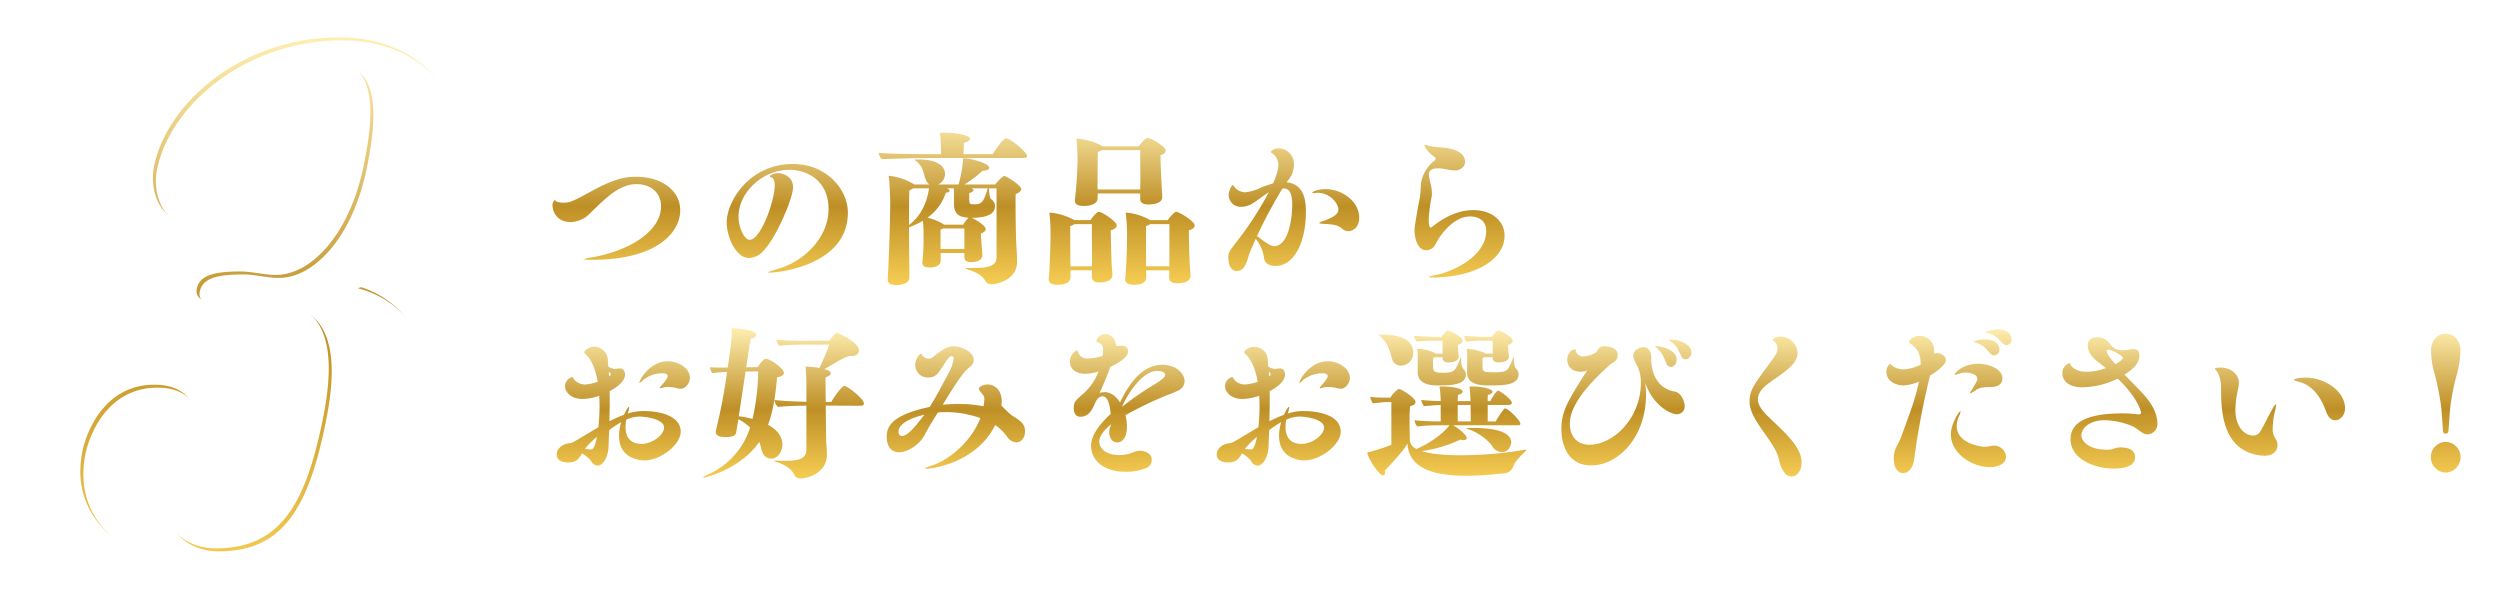 <svg xmlns="http://www.w3.org/2000/svg" xmlns:xlink="http://www.w3.org/1999/xlink" width="840" height="200" viewBox="0 0 840 200">
  <defs>
    <linearGradient id="linear-gradient" x1="0.5" x2="0.5" y2="1" gradientUnits="objectBoundingBox">
      <stop offset="0" stop-color="#ffeeaf"/>
      <stop offset="0.537" stop-color="#be8f26"/>
      <stop offset="1" stop-color="#f6cd53"/>
    </linearGradient>
    <clipPath id="clip-path">
      <rect id="矩形_234" data-name="矩形 234" width="840" height="200" transform="translate(563 5053)" stroke="rgba(0,0,0,0)" stroke-miterlimit="10" stroke-width="1" fill="url(#linear-gradient)"/>
    </clipPath>
    <filter id="路径_167">
      <feOffset dx="1" dy="1" input="SourceAlpha"/>
      <feGaussianBlur stdDeviation="0.5" result="blur"/>
      <feFlood flood-color="#fff" result="color"/>
      <feComposite operator="out" in="SourceGraphic" in2="blur"/>
      <feComposite operator="in" in="color"/>
      <feComposite operator="in" in2="SourceGraphic"/>
    </filter>
  </defs>
  <g id="ttl" transform="translate(-563 -5053)" clip-path="url(#clip-path)">
    <path id="路径_168" data-name="路径 168" d="M33.824-32.2c-3.136,0-6.664.28-14.336,4.424-7.112,3.864-7.9,4.256-10.136,4.256a6.98,6.98,0,0,1-2.128-.28c-.448-.112-.616-.56-.9-.56a2.228,2.228,0,0,0-.672,1.792c0,1.9,1.288,5.6,6.216,5.6a9.542,9.542,0,0,0,6.5-3.08C24.3-25.872,28.5-29.736,33.824-29.736c4.76,0,8.288,2.8,8.288,7.448,0,8.008-9.8,14.784-23.352,17.192a9.4,9.4,0,0,0-2.576.56c0,.112.728.224,2.912.224,21.336,0,29.456-9.016,29.456-16.632C48.552-27.664,42.224-32.2,33.824-32.2Zm71.064,12.04c0-7.672-7.056-16.352-18.48-16.352-14.56,0-22.232,12.432-22.232,19.712,0,4.312,2.8,11.872,7.56,11.872a6.766,6.766,0,0,0,4.648-2.24c4.48-4.592,10.08-17.864,10.08-21.5,0-4.2-4.256-4.76-4.984-4.76a4.952,4.952,0,0,0-1.512.224c-.392.168-1.288.5-1.288.84,0,.112.112.224.448.336.56.168,1.176.728,1.176,2.632,0,5.488-4.76,18.368-8.4,18.368-1.736,0-3.752-3.864-3.752-7.784,0-8.232,8.176-15.736,17.024-15.736,6.608,0,13.216,4.088,13.216,13.16,0,9.968-8.792,17.976-17.3,20.216-1.96.56-2.968.9-2.968,1.064,0,.112.168.112.5.112C81.592,0,104.888-2.464,104.888-20.16Zm53.144-24.976c-1.12,0-4.368,5.1-4.48,5.32h-9.8c0-.952.056-2.912.168-3.808,1.512-.448,2.016-.952,2.016-1.344,0-1.288-5.208-2.072-8.4-2.072-.56,0-1.736,0-1.736.224s.112.5.168,1.176c.056.616.224,2.856.224,5.824h-4.648c-3.248,0-12.544-.056-16.3-.448a3.8,3.8,0,0,0,1.008,2.128c4.032-.168,12.544-.392,14.9-.392h32.816c.392,0,1.12-.056,1.12-.616C165.088-40.488,159.432-45.136,158.032-45.136Zm-.616,12.656c-.168,0-.224.112-.448.224a12.555,12.555,0,0,0-2.576,2.632h-10.36a37.777,37.777,0,0,0,6.1-4.592c1.456-.056,2.24-.448,2.24-1.008,0-1.568-6.272-3.136-8.176-3.192-.56,0-.672,0-.672.112s.056.224.056.448a41.541,41.541,0,0,1-1.512,8.232H135.24a4.026,4.026,0,0,0,2.3-3.528c0-.84-.28-4.872-8.9-4.872H127.9c-.392,0-.56,0-.56.112,0,.056.056.168.28.28,2.856,2.24,2.408,3.976,3.584,6.664a3.017,3.017,0,0,0,1.12,1.344h-5.152a.559.559,0,0,0-.28-.224,20.748,20.748,0,0,0-8.12-2.688c-.112,0-.168,0-.168.168,0,.112.056.392.112.84.224,1.96.392,6.272.392,8.064,0,7.224-.616,23.016-.84,25.648v.224c0,1.344,1.4,1.792,2.912,1.792,1.4,0,4.368-.5,4.368-2.464V1.624c0-.392,0-5.32-.056-7.5,0-.84-.056-4.928-.056-9.352a31.759,31.759,0,0,0,4.648-2.184,33.789,33.789,0,0,1,.224,3.92v1.624a67.52,67.52,0,0,1-.392,8.232v.28c0,1.232,1.008,1.624,2.352,1.624,3.136,0,3.808-1.344,3.808-2.352v-2.52h7.952v1.4c0,1.344,1.12,1.68,2.184,1.68,3.808,0,3.864-2.072,3.864-2.352,0-1.064-.224-2.8-.28-3.808-.056-1.344-.224-2.3-.224-3.136v-.336c.952-.28,1.624-.84,1.624-1.456,0-1.344-3.976-3.528-4.7-3.808,6.216,0,7.84-1.848,7.84-4.032a2.777,2.777,0,0,0-1.176-2.128c-.448-.392-.84-1.4-.84-3.752h2.52V-5.152c0,3.024-3.024,3.584-7.784,3.584H145.1c-.5,0-.728,0-.728.112s.56.336,1.288.56c3.64,1.176,4.816,2.632,5.32,3.528a2.412,2.412,0,0,0,2.24,1.288c.9,0,8.512-1.008,8.512-7.616v-.112c0-1.344-.056-2.52-.112-3.36-.224-2.128-.392-10.64-.392-15.736,0-1.624,0-2.912.056-3.528,1.12-.336,1.848-1.008,1.848-1.68C163.128-29.288,158.2-32.48,157.416-32.48Zm-5.544,4.144c-1.288,4.424-1.96,5.376-4.424,5.376-1.792,0-1.792-.056-1.792-2.8v-1.008c.84-.168,1.456-.56,1.456-.952,0-.224-.224-.448-.728-.616Zm-6.5,9.856v.056a13.487,13.487,0,0,0-1.736,2.3h-6.5c-.056-.112-.168-.168-.224-.224a19.977,19.977,0,0,0-5.264-2.128,16.66,16.66,0,0,0,6.16-8.4c.9,0,1.232-.336,1.232-.616a.713.713,0,0,0-.448-.616,1.989,1.989,0,0,0-.5-.224h2.352a.42.42,0,0,1,.056.28c.056,1.064.056,1.736.056,1.736V-22.9c0,2.52,1.12,3.92,3.416,4.256A5.98,5.98,0,0,0,145.376-18.48Zm-1.344,8.344v2.184h-8.008v-6.5a2.683,2.683,0,0,0,.9-.392h7.112Zm-11.872-18.2c-.56,3.864-2.184,8.9-6.72,12.32v-3.92c0-3.472.056-6.552.112-7.728a5.368,5.368,0,0,0,1.288-.672ZM205.576-45.3c-.168,0-.224.056-.392.168a10.809,10.809,0,0,0-2.52,2.688H190.4c-.112-.112-.224-.168-.336-.28a22.345,22.345,0,0,0-8.176-2.3c-.168,0-.224.056-.224.168,0,.168.056.392.112.784.224,2.128.28,5.544.28,6.048a133.259,133.259,0,0,1-.9,13.608v.28c0,1.288,1.4,1.736,2.968,1.736,1.96,0,4.648-.616,4.648-2.464v-.056c0-.28.056-.784.056-1.68h14.28v1.9c0,1.344,1.344,1.792,2.576,1.792,2.352,0,4.816-.56,4.816-2.408v-.056c0-1.12-.112-2.688-.224-4.816-.112-2.016-.336-6.328-.336-9.3,1.064-.28,1.736-.9,1.736-1.512C211.68-42.5,206.416-45.3,205.576-45.3Zm9.576,24.864c-.448,0-2.24,1.792-2.744,2.8h-5.936a.2.2,0,0,0-.112-.056,19.631,19.631,0,0,0-7.224-2.408c-.336,0-.616-.056-.728-.056a.148.148,0,0,0-.168.168c0,.112.056.336.112.784.224,2.072.336,5.04.336,6.048,0,5.1-.224,11.368-.616,15.232v.28c0,1.288,1.456,1.736,2.968,1.736,3.528,0,4.088-1.512,4.088-2.408V-.784h7.784c-.056.9-.056,1.792-.056,2.464,0,1.456,1.288,1.9,2.52,1.9,4.2,0,4.648-1.68,4.648-2.52-.056-1.12-.224-2.912-.28-4.032-.112-1.456-.28-8.512-.28-10.7v-.56c1.344-.336,1.96-.952,1.96-1.624C221.424-17.248,216.216-20.44,215.152-20.44Zm-25.984,0c-.448,0-2.24,1.792-2.744,2.8h-5.376a.2.2,0,0,1-.112-.056,21.2,21.2,0,0,0-7.448-2.408c-.392,0-.616-.056-.728-.056-.168,0-.168.056-.168.112,0,.168.056.392.112.84.112,1.232.28,3.752.28,5.432,0,7.56-.5,15.232-.616,15.848V2.3c0,1.344,1.456,1.792,2.968,1.792,4.368,0,4.368-2.3,4.368-2.52V1.512c0-.28,0-1.008-.056-2.3h7.224v2.24c0,1.4,1.232,1.848,2.408,1.848,3.752,0,4.48-1.512,4.48-2.464V.784c0-1.12-.224-2.912-.28-4.032-.056-1.624-.28-10.024-.28-10.976,1.4-.336,2.016-1.008,2.016-1.624C195.216-17.192,190.288-20.44,189.168-20.44Zm14-9.688c-.056.784-.056,1.512-.056,2.184h-14.28l-.056-.56v-1.9c0-3.136.056-8.008.112-10.136a3.819,3.819,0,0,0,1.176-.616h13.048C203.112-37.856,203.168-31.976,203.168-30.128Zm9.744,26.376v1.624h-7.84v-13.5a4.925,4.925,0,0,0,1.344-.672h6.5Zm-25.984-.28-.056,1.9h-7.224c0-1.848-.056-12.376-.056-13.5a4.634,4.634,0,0,0,1.4-.672h5.88Zm78.4-24.024c-2.576,0-4.368.84-4.368,1.12,0,.168.168.224.5.224a2.1,2.1,0,0,0,.56-.056c.224,0,.448-.056.672-.056,4.256,0,7,3.64,7,5.544,0,1.064-.448,2.184-4.424,3.7-1.232.392-2.016.672-2.016.9,0,.168.728.28,2.464.336,3.192.224,4.2.672,5.376,1.68a2.806,2.806,0,0,0,1.9.728c1.792,0,3.7-1.456,3.7-4.536C276.7-23.744,271.208-28.056,265.328-28.056Zm-12.992-2.3a11.356,11.356,0,0,1,.728-1.008,8.033,8.033,0,0,0,1.68-4.928,5.107,5.107,0,0,0-4.984-5.432,3.265,3.265,0,0,0-2.8,1.12v.056c0,.112.112.168.224.28a1.7,1.7,0,0,1,.392.28,4.666,4.666,0,0,1,1.96,3.92c0,.224,0,2.072-1.792,6.1a28.586,28.586,0,0,0-4.2,1.456,15.928,15.928,0,0,1-5.152,1.512,4.968,4.968,0,0,1-3.36-1.456c-.336-.336-.5-.952-.84-.952-.28,0-1.344,1.624-1.344,3.36a4,4,0,0,0,4.312,3.92,7.366,7.366,0,0,0,4.032-1.344c1.736-1.12,3.7-2.688,5.1-3.528a109.478,109.478,0,0,1-11.2,17.136c-2.352,3.136-2.352,3.192-2.352,4.816,0,3.192,1.288,4.48,2.8,4.48,1.848,0,2.688-1.288,3.472-3.3.336-.952.5-1.9.84-2.632.5-1.288,1.232-2.968,2.072-4.872a13.051,13.051,0,0,1,2.8,6.44c.224,2.072,2.184,2.688,3.864,2.688,6.216,0,10.192-7.952,10.192-18.144C258.776-23.352,258.608-29.736,252.336-30.352Zm1.848,7.616c0,4.368-1.176,13.832-6.16,13.832-.28,0-1.176-.112-3.36-1.68-.56-.392-1.512-1.176-2.3-1.68a154.834,154.834,0,0,1,8.512-15.96c.168,0,.336-.056.448-.056C253.344-28.28,254.184-26.432,254.184-22.736Zm71.344,10.3C325.528-17.3,321.384-21,315-21c-5.432,0-10.136,2.688-13.776,5.6a.834.834,0,0,1-.5.224c-.28,0-.672-.28-.672-2.632a45.33,45.33,0,0,1,.952-7.5,6.386,6.386,0,0,0,.112-1.456c0-2.408-1.008-4.648-1.008-6.216,0-1.12.672-2.072,2.968-2.072a13.432,13.432,0,0,1,2.576.28,20.525,20.525,0,0,0,3.3.448c1.176,0,3.3-.84,3.3-2.912,0-1.512-.9-3.976-6.888-4.76a35.685,35.685,0,0,1-5.32-.616,6.209,6.209,0,0,0-1.288-.392.148.148,0,0,0-.168.168,3.2,3.2,0,0,0,.616,1.232,11.011,11.011,0,0,0,2.744,2.688c.28.28.448.448.448.672,0,.28-.28.5-.616.784a11.78,11.78,0,0,0-4.368,7.84,37.1,37.1,0,0,1-.392,4.7c-.5,2.352-1.736,9.24-1.736,10.64,0,2.576.952,6.776,3.976,6.776a3.615,3.615,0,0,0,1.064-.224c1.736-.56,2.016-1.96,2.968-3.528,1.064-1.68,5.208-7.616,10.64-7.616,1.4,0,5.432.448,5.432,4.872,0,8.4-10.976,13.72-17.416,14.9-1.288.224-1.9.448-1.9.56s.392.168,1.232.168C315.448,1.624,325.528-4.312,325.528-12.432Z" transform="translate(743 5144.606)" fill="url(#linear-gradient)"/>
    <path id="路径_169" data-name="路径 169" d="M51.8-29.624c0-3.3-3.864-5.6-7.448-5.6-6.048,0-9.52,6.328-9.52,7.168,0,.056,0,.112.056.112a4.165,4.165,0,0,0,1.232-1.008,10.557,10.557,0,0,1,6.384-2.24c1.512,0,1.848.5,1.848.952,0,.784-1.736,2.8-2.184,3.248-.224.224-.5.5-.5.672,0,.112.056.168.224.168a2.818,2.818,0,0,0,.9-.224,5.088,5.088,0,0,1,1.68-.224,13.624,13.624,0,0,1,2.744.336,6.2,6.2,0,0,0,1.568.28C50.176-25.984,51.8-27.776,51.8-29.624ZM48.72-11.592c-.056-5.544-7.5-6.888-12.32-6.888a16.382,16.382,0,0,0-5.488.84l.168-.56a6.592,6.592,0,0,0,.336-1.456c0-.168-.056-.224-.112-.224-.392,0-1.288,1.9-1.624,2.632a53.2,53.2,0,0,0-4.928,2.184c.056-2.352.112-4.816.112-7.336v-2.8c.9-.448,5.152-2.744,5.152-5.544,0-.112,0-2.072-1.736-2.072-.56,0-1.232.168-1.792.168a7.05,7.05,0,0,1-2.072-.728,14.343,14.343,0,0,1-.168-2.184A4.584,4.584,0,0,0,19.712-40.1C17.64-40.1,16.3-38.7,16.3-38.3s.5.672.784,1.008c1.176,1.176,2.856,3.864,3.752,8.96a15.046,15.046,0,0,1-4.144.9,4.654,4.654,0,0,1-4.032-2.016c-.224-.336-.224-.5-.336-.5a3.234,3.234,0,0,0-2.464,3.024,5.231,5.231,0,0,0,.168,1.176c1.064,2.352,3.36,3.192,5.824,3.192a18.609,18.609,0,0,0,5.488-1.064c.056,1.176.112,2.352.112,3.472a68.9,68.9,0,0,1-.392,7.112c-3.584,2.072-6.72,4.032-8.344,4.928a5.212,5.212,0,0,1-1.792.5c-1.456.168-3.864,1.4-3.864,3.752,0,2.072,2.128,2.632,3.752,2.632,2.688,0,3.528-.952,4.76-3.024a10.075,10.075,0,0,1,2.968,2.464,2.752,2.752,0,0,0,2.24,1.624c1.568,0,3.528-2.3,3.7-6.5.056-1.624.112-3.416.224-5.432a38.767,38.767,0,0,1,4.032-2.688A15.7,15.7,0,0,0,28-10.136C28-2.744,34.5-1.9,36.568-1.9,41.72-1.9,48.72-7.056,48.72-11.592ZM25.088-30.52a3.2,3.2,0,0,1-.448.392c0-.448-.056-.9-.056-1.344l-.056-.28c.5.448.672.728.672.952C25.2-30.688,25.144-30.632,25.088-30.52ZM43.12-12.992c0,2.688-4.144,5.544-7.56,5.544-2.128,0-5.376-.784-5.376-5.656a11.868,11.868,0,0,1,.224-2.464,10.606,10.606,0,0,1,4.424-1.064C37.072-16.632,43.12-15.736,43.12-12.992ZM20.552-9.8C20.1-7.224,19.376-5.6,18.76-5.6h-.336a11.964,11.964,0,0,1-1.9-.168A24.931,24.931,0,0,1,20.552-9.8Zm83.16-17.136c-.784,0-3.416,3.528-4.368,5.376h-1.9c-.056-3.976-.056-7.448-.056-8.288,1.288-.392,1.736-.9,1.736-1.288,0-.56-.672-1.008-1.176-1.176a6.118,6.118,0,0,1-.952-.28c2.856-1.568,7.112-4.368,8.512-4.368h.392c2.016,0,2.688-.952,2.688-1.96,0-2.8-7.112-5.88-7.392-5.88-.5,0-1.232.9-2.52,2.688H92.008A100.15,100.15,0,0,1,80.864-42.5a4.754,4.754,0,0,0,.952,2.072c3.472-.336,6.776-.392,9.016-.392h7.784a64.42,64.42,0,0,1-3.3,7.84,27.379,27.379,0,0,0-4.48-.448h-.168s.28,3.472.28,5.88v5.936c-2.912-.056-7.672-.224-10.7-.616a3.443,3.443,0,0,0,1.176,2.352c3.192-.336,7-.392,9.52-.448v14.84c0,3.528-3.584,3.7-7.5,3.7-.728,0-1.456,0-2.184-.056h-.392c-.448,0-.728.056-.728.112,0,.112.28.224.9.392,2.128.616,5.04,2.352,5.712,4.032a2.347,2.347,0,0,0,2.408,1.456c2.352,0,8.68-1.96,8.68-7.9V-4.2c-.056-1.512-.168-2.688-.224-3.7-.056-1.344-.112-7.112-.168-12.432l11.816.056c.336,0,1.008-.112,1.008-.728C110.264-22.68,104.72-26.936,103.712-26.936ZM77.168-36.064c-.616,0-2.3,2.3-2.576,2.8l-3.864.056c.616-4.2,1.176-7.84,1.512-9.576,1.4-.28,1.9-.784,1.9-1.288,0-1.848-7.056-2.24-7.84-2.24-.392,0-.448.056-.448.28v.9c0,1.96-.112,3.92-1.344,12.04-1.512,0-3.92,0-5.936-.112a4.1,4.1,0,0,0,.728,1.96c1.736-.224,3.7-.336,4.984-.392a182.049,182.049,0,0,1-3.752,19.712,1.392,1.392,0,0,0-.056.448c0,1.344,1.456,1.736,3.36,1.736s3.36-.392,3.528-1.568c.056-.28.28-1.792.672-4.144l.056-.28a15.137,15.137,0,0,1,3.92,2.8A25.461,25.461,0,0,1,57.9,2.8c-1.12.5-1.624.84-1.624.952,0,.056.056.112.168.112C57.12,3.864,68.992.9,75.1-8.12a14.8,14.8,0,0,1,.672,2.24c.616,2.688,2.016,3.36,3.248,3.36,3.024,0,3.864-3.36,3.864-4.648,0-2.912-1.96-5.152-4.816-6.72,1.792-4.816,2.52-10.192,3.024-15.96,1.736-.28,2.3-.9,2.3-1.512C83.384-32.7,78.96-36.064,77.168-36.064ZM74.76-31.808a78.566,78.566,0,0,1-1.9,15.96,34.257,34.257,0,0,0-4.648-.9c.672-4.2,1.512-9.912,2.3-15.008Zm85.68,15.064c-1.008-.616-1.512-1.12-3.976-3.584l.056-.5c0-.224.056-.616.056-1.008,0-3.528-2.24-5.6-4.7-5.6-1.512,0-2.968.84-2.968,1.456,0,.9,1.848,1.96,1.848,3.3a18.553,18.553,0,0,1-.28,2.576,44.351,44.351,0,0,0-8.568-.784,50.179,50.179,0,0,0-5.152.28c4.592-7.56,7-10.976,8.456-12.152,1.232-.9,1.96-1.736,1.96-3.024,0-2.52-4.144-4.48-6.608-4.48-2.856,0-4.872,1.96-7,3.528a2.309,2.309,0,0,1-1.512.616,2.468,2.468,0,0,1-2.016-.952c-.224-.224-.28-.672-.56-.672-.56,0-1.96,1.792-1.96,3.7a4.146,4.146,0,0,0,4.256,4.256c2.576,0,3.192-.84,5.936-5.208.9-1.288,1.456-1.96,2.128-1.96.392,0,.56.392.56.84a12.942,12.942,0,0,1-1.456,4.48c-1.96,3.64-4.2,8.008-6.552,11.76-13.216,2.8-14.448,6.832-14.448,10.08,0,2.52,1.064,5.152,4.144,5.152s7.112-2.744,8.792-6.16c1.064-2.128,2.8-4.872,4.256-7.224.9-.056,1.792-.112,2.688-.112a35.349,35.349,0,0,1,11.592,2.016C146.328-8.12,138.6-1.736,132.552,0c-1.12.336-1.736.616-1.736.784,0,.112.168.112.5.112,1.456,0,16.576-1.68,23.072-14.672a16.047,16.047,0,0,1,4.2,4.2,3.916,3.916,0,0,0,2.856,1.624c1.68,0,2.968-1.624,2.968-3.64C164.416-14.224,162.96-15.12,160.44-16.744Zm-29.848-.5-.672.84c-2.632,3.416-4.984,6.272-6.888,6.272-.672,0-1.12-.448-1.12-1.456C121.912-15.344,129.976-17.136,130.592-17.248Zm79.856-16.8c-6.608,0-11.144,6.384-14.112,12.656-1.176-1.848-2.912-3.472-5.208-3.472a6.2,6.2,0,0,0-1.68.28c1.288-2.688,2.52-5.768,3.64-8.792,1.624-.728,5.936-2.912,5.936-5.1a1.83,1.83,0,0,0-2.072-1.96H196.5a10.865,10.865,0,0,1-1.512.056,2.177,2.177,0,0,0-.112-.84c-.336-1.4-1.456-3.136-3.3-3.136a3,3,0,0,0-3.192,2.3c0,.392.392.448.9.616a2.322,2.322,0,0,1,1.344,2.408v.336l-.168,1.68a19.329,19.329,0,0,1-4.872.84,3.182,3.182,0,0,1-3.36-2.128c-.168-.392-.168-.672-.336-.672a4.465,4.465,0,0,0-2.408,3.92c0,.28,0,4.032,5.264,4.032a15.3,15.3,0,0,0,4.368-.784,18.892,18.892,0,0,1-5.824,8.064c-1.9,1.68-2.52,2.24-2.52,4.368,0,.448.056,2.8,2.24,2.8,2.464,0,3.528-1.792,4.2-3.024.56-1.064,1.176-3.136,2.408-3.64a3.145,3.145,0,0,1,.84-.224c1.9,0,2.408,3.3,2.688,5.32a3.015,3.015,0,0,0,.056.616c-4.032,3.7-6.608,7.28-6.608,10.808,0,4.144,3.528,8.624,11.648,8.624a18.089,18.089,0,0,0,5.208-.672c2.3-.672,3.528-1.344,3.528-3.472s-2.52-2.912-4.088-2.912a5.894,5.894,0,0,0-2.24.56,12.185,12.185,0,0,1-4.48.9c-5.152,0-6.832-2.744-6.832-4.48,0-1.792,1.512-3.864,3.976-5.88a2.972,2.972,0,0,1-.168.616,5.092,5.092,0,0,0-.448,2.072c0,1.736.9,3.416,2.744,3.416,1.792,0,3.192-1.9,3.192-5.1a15.823,15.823,0,0,0-.392-3.752l-.112-.28a122.385,122.385,0,0,1,13.888-6.72,36.041,36.041,0,0,0,4.032-1.68,3.51,3.51,0,0,0,1.96-3.136C218.008-30.856,215.488-34.048,210.448-34.048Zm-4.032,7.5a98.981,98.981,0,0,0-9.3,6.552l-.056-.112c3.416-7.224,7.952-11.872,11.76-11.872,1.008,0,2.688.224,2.688,1.4C211.512-29.624,208.824-28,206.416-26.544Zm67.144-3.08c0-3.3-3.864-5.6-7.448-5.6-6.048,0-9.52,6.328-9.52,7.168,0,.056,0,.112.056.112a4.165,4.165,0,0,0,1.232-1.008,10.557,10.557,0,0,1,6.384-2.24c1.512,0,1.848.5,1.848.952,0,.784-1.736,2.8-2.184,3.248-.224.224-.5.5-.5.672,0,.112.056.168.224.168a2.819,2.819,0,0,0,.9-.224,5.088,5.088,0,0,1,1.68-.224,13.624,13.624,0,0,1,2.744.336,6.2,6.2,0,0,0,1.568.28C271.936-25.984,273.56-27.776,273.56-29.624Zm-3.08,18.032c-.056-5.544-7.5-6.888-12.32-6.888a16.382,16.382,0,0,0-5.488.84l.168-.56a6.592,6.592,0,0,0,.336-1.456c0-.168-.056-.224-.112-.224-.392,0-1.288,1.9-1.624,2.632a53.2,53.2,0,0,0-4.928,2.184c.056-2.352.112-4.816.112-7.336v-2.8c.9-.448,5.152-2.744,5.152-5.544,0-.112,0-2.072-1.736-2.072-.56,0-1.232.168-1.792.168a7.05,7.05,0,0,1-2.072-.728,14.343,14.343,0,0,1-.168-2.184,4.584,4.584,0,0,0-4.536-4.536c-2.072,0-3.416,1.4-3.416,1.792s.5.672.784,1.008c1.176,1.176,2.856,3.864,3.752,8.96a15.046,15.046,0,0,1-4.144.9,4.654,4.654,0,0,1-4.032-2.016c-.224-.336-.224-.5-.336-.5a3.234,3.234,0,0,0-2.464,3.024,5.231,5.231,0,0,0,.168,1.176c1.064,2.352,3.36,3.192,5.824,3.192a18.609,18.609,0,0,0,5.488-1.064c.056,1.176.112,2.352.112,3.472a68.9,68.9,0,0,1-.392,7.112c-3.584,2.072-6.72,4.032-8.344,4.928a5.212,5.212,0,0,1-1.792.5c-1.456.168-3.864,1.4-3.864,3.752,0,2.072,2.128,2.632,3.752,2.632,2.688,0,3.528-.952,4.76-3.024A10.075,10.075,0,0,1,240.3-1.792a2.752,2.752,0,0,0,2.24,1.624c1.568,0,3.528-2.3,3.7-6.5.056-1.624.112-3.416.224-5.432a38.767,38.767,0,0,1,4.032-2.688,15.7,15.7,0,0,0-.728,4.648c0,7.392,6.5,8.232,8.568,8.232C263.48-1.9,270.48-7.056,270.48-11.592ZM246.848-30.52a3.2,3.2,0,0,1-.448.392c0-.448-.056-.9-.056-1.344l-.056-.28c.5.448.672.728.672.952C246.96-30.688,246.9-30.632,246.848-30.52ZM264.88-12.992c0,2.688-4.144,5.544-7.56,5.544-2.128,0-5.376-.784-5.376-5.656a11.868,11.868,0,0,1,.224-2.464,10.606,10.606,0,0,1,4.424-1.064C258.832-16.632,264.88-15.736,264.88-12.992ZM242.312-9.8c-.448,2.576-1.176,4.2-1.792,4.2h-.336a11.964,11.964,0,0,1-1.9-.168A24.93,24.93,0,0,1,242.312-9.8Zm87.92-21.112a2.507,2.507,0,0,0-.728-1.736c-.84-.84-.84-3.024-.84-3.136,0-.616,0-.9-.112-.9-.056,0-.168.28-.392.9a12.92,12.92,0,0,1-1.568,3.192c-.84.84-1.568,1.064-4.592,1.064-2.912,0-3.752-.056-3.864-1.344v-3.416a5.457,5.457,0,0,1,.616-.28h2.8v.224c0,1.176.952,1.512,1.96,1.512.28,0,3.472,0,3.472-1.96l-.168-1.848c-.056-.728-.056-1.288-.112-2.072.952-.28,1.568-.84,1.568-1.456,0-1.176-4.032-3.416-4.816-3.416a.508.508,0,0,0-.392.168,10.316,10.316,0,0,0-1.9,2.072l-2.184-.056c-1.008,0-3.584-.056-7.056-.392a4.667,4.667,0,0,0,.784,1.96,36.837,36.837,0,0,1,4.7-.28h4.144V-37.8h-2.408c-1.4-1.008-5.488-1.624-6.1-1.624-.224,0-.224.056-.224.168s.056.336.112.728c.056.9.056,2.016.056,2.016,0,.9-.056,2.52-.056,4.984,0,4.2,4.368,4.424,7.448,4.424C325.864-27.1,330.232-27.328,330.232-30.912Zm-17.7.056a2.221,2.221,0,0,0-.728-1.624,4.744,4.744,0,0,1-.84-3.136c0-.616,0-.9-.112-.9-.056,0-.168.28-.392.9-1.456,3.584-1.96,4.256-5.6,4.256-3.36,0-3.36-.56-3.36-2.744,0-.784,0-1.68.056-2.184a5.455,5.455,0,0,1,.616-.28h2.52v.168c0,1.176.952,1.568,1.96,1.568.5,0,3.472-.112,3.472-1.96v-.056c-.056-1.008-.168-1.176-.168-1.792,0-.784-.112-1.288-.112-2.072.952-.28,1.568-.84,1.568-1.456,0-1.344-4.424-3.416-4.872-3.416a.744.744,0,0,0-.392.168,12.612,12.612,0,0,0-1.848,2.072l-1.96-.056c-.952,0-3.752-.056-7.336-.392a6.036,6.036,0,0,0,1.064,1.96,37.412,37.412,0,0,1,4.7-.28h3.92V-37.8h-2.128a14.451,14.451,0,0,0-6.1-1.624c-.224,0-.28.056-.28.168a3.92,3.92,0,0,1,.112.728,11.247,11.247,0,0,1,.056,1.344v5.656c0,4.256,4.76,4.424,6.832,4.424C308.448-27.1,312.536-27.5,312.536-30.856Zm2.24,18.032c-1.792,0-1.96.056-1.96.168s.168.168.5.28c2.8.728,6.832,3.64,8.12,5.768a3.811,3.811,0,0,0,3.248,1.9c2.576,0,3.08-2.8,3.08-3.192C327.768-10.584,324.632-12.824,314.776-12.824Zm-30.464-31.36h-.728c-.168,0-.336.056-.336.112a.3.3,0,0,0,.168.224c2.912,2.408,3.36,4.424,4.312,7.784a3.058,3.058,0,0,0,3.024,2.3,4.179,4.179,0,0,0,4.088-4.368C294.84-43.232,288.9-44.184,284.312-44.184Zm48.1,39.312c.28-.28.392-.448.392-.56,0-.056-.056-.112-.168-.112s-.168.056-.28.056A127.851,127.851,0,0,1,310.688-3.64c-4.984,0-9.744-.336-12.936-1.4A43.83,43.83,0,0,0,310.688-8.9a4.136,4.136,0,0,0,1.064.168c.672,0,1.064-.28,1.064-.672,0-1.176-3.36-3.7-4.592-4.312h21.56c.672,0,1.064,0,1.064-.5,0-1.176-4.144-5.152-5.1-5.152a.423.423,0,0,0-.392.224,27.809,27.809,0,0,0-2.8,4.144h-2.688v-5.544h6.944c.448,0,1.176-.168,1.176-.672,0-1.232-4.088-4.144-4.592-4.144-.728,0-2.464,3.136-2.632,3.528h-.9a18.761,18.761,0,0,1,.056-2.072c1.176-.336,1.568-.728,1.568-1.12,0-.672-2.52-1.736-7.168-1.736-.448,0-.56,0-.56.224,0,.168.056.5.112,1.064.112,1.232.168,1.9.224,3.192v.448h-4.312c.056-.952.056-1.736.056-2.072,1.176-.336,1.624-.728,1.624-1.12,0-1.176-3.752-1.736-7.168-1.736-.448,0-.616,0-.616.224,0,.168.112.5.168,1.064.112,1.232.168,1.9.224,3.192v.448c-1.9-.056-4.424-.168-6.552-.392a4.755,4.755,0,0,0,.952,2.072c2.632-.224,4.088-.336,5.6-.392v5.544c-1.736,0-5.824-.056-8.792-.392a3.951,3.951,0,0,0,.9,2.072,70.841,70.841,0,0,1,7.616-.392h3.192v.056c-3.808,4.7-9.52,7.224-11.032,7.9A3.676,3.676,0,0,1,293.72-8.4c0-.728-.112-3.7-.112-6.72,0-1.792.056-3.64.168-4.984,1.344-.336,1.848-.84,1.848-1.4,0-1.4-4.76-4.424-5.544-4.424a.473.473,0,0,0-.336.112,9.87,9.87,0,0,0-2.576,2.8h-2.3a32.034,32.034,0,0,1-4.48-.28,4.551,4.551,0,0,0,.952,2.24c1.288-.224,4.144-.448,4.144-.448H287.5V-7.112a75.132,75.132,0,0,1-7.28,2.352c-.56.168-.784,0-.784.28,0,1.568,3.864,7.616,5.264,7.616.392,0,.672-.336.672-1.008a2.511,2.511,0,0,0-.056-.616c2.016-2.184,5.992-6.272,7.616-9.072.392,8.9,10.08,10.808,19.488,10.808,4.76,0,9.408-.448,12.824-.784a3.5,3.5,0,0,0,3.3-2.632C329.168-1.792,331.856-4.312,332.416-4.872ZM314.16-15.008h-4.368v-5.544H314.1C314.16-18.7,314.16-16.24,314.16-15.008Zm67.312-27.5h-.5c-.224,0-.28.056-.28.112s.112.168.28.28a7.6,7.6,0,0,1,3.192,3.7c.28.448.5,1.008.784,1.568a1.521,1.521,0,0,0,1.4.952,1.55,1.55,0,0,0,.728-.168A2.352,2.352,0,0,0,388.3-38.3C388.3-40.824,384.328-42.5,381.472-42.5Zm-4.984,2.24h-.112c-.112,0-.336.056-.336.112,0,0,0,.056.112.112,1.848,1.232,2.52,2.52,3.808,5.656a1.507,1.507,0,0,0,1.4,1.064c1.008,0,2.016-.9,2.016-2.52C383.376-38.752,379.008-40.264,376.488-40.264Zm9.576,20.216c0-1.568-1.064-4.648-3.528-5.04-1.512-.224-7.728-1.736-7.728-11.368,0-2.24-1.064-3.528-2.576-3.528-1.12,0-3.472.952-3.472,2.8,0,1.12.728,2.3,1.4,3.64a12.112,12.112,0,0,1,1.176,5.376c0,12.488-9.576,21-17.192,21-3.528,0-6.664-1.96-6.664-7.224,0-7.448,9.52-16.072,13.44-19.656.952-.84,2.52-1.12,2.632-3.08v-.224c0-2.576-3.248-2.912-4.76-2.912-1.792,0-1.736,1.568-2.8,2.24a9.567,9.567,0,0,1-4.088,1.176,2.42,2.42,0,0,1-2.408-1.68c-.056-.448,0-.728-.336-.728-1.008,0-2.576,1.344-2.576,3.472,0,2.016,1.4,4.088,4.536,4.088h.056a5.574,5.574,0,0,0,2.128-.448c-6.72,10.416-8.68,13.944-8.68,19.768,0,1.344.112,12.152,10.024,12.152,8.9,0,18.424-9.24,18.424-23.912a30.754,30.754,0,0,0-.28-3.92c2.576,7.84,8.736,10.64,10.472,10.64A2.6,2.6,0,0,0,386.064-20.048ZM424.872-3.864c-1.624-4.7-7.392-9.408-11.256-13.272-1.9-1.9-2.968-3.64-2.968-5.32,0-1.792,1.12-3.472,3.472-5.264,3.416-2.576,8.512-5.488,9.576-8.68a4.141,4.141,0,0,0,.28-1.624,5.784,5.784,0,0,0-5.768-5.488c-1.456,0-2.576.672-2.576,1.064,0,.28.5.5.616.616a3.1,3.1,0,0,1,1.008,2.3c0,1.232-.5,2.072-3.136,5.656-4.7,6.328-6.272,8.512-6.272,12.04,0,3.136,1.68,5.992,3.976,9.3,1.736,2.52,5.208,7.056,5.768,9.8.784,3.752,2.24,6.216,4.312,6.216,1.792,0,3.416-1.736,3.416-4.592A7.831,7.831,0,0,0,424.872-3.864ZM491.12-45.92c-1.176,0-3.976.616-3.976.952,0,.056.168.112.392.168a7.425,7.425,0,0,1,4.256,2.408c.392.336.784.784,1.232,1.176a1.672,1.672,0,0,0,1.232.56,1.864,1.864,0,0,0,1.624-1.96C495.88-45.08,493.528-45.92,491.12-45.92Zm-4.256,3.36c-2.072,0-3.752.616-3.752.84,0,.056.056.056.168.112a7.527,7.527,0,0,1,4.424,2.632c.392.392.784.84,1.176,1.232a1.561,1.561,0,0,0,1.176.56,1.894,1.894,0,0,0,1.736-2.016C491.792-40.264,491.176-42.56,486.864-42.56ZM492.8-29.568c0-2.912-4.144-4.816-8.288-4.816-5.152,0-7.784,3.3-7.784,3.584,0,.056.056.112.168.112a5.536,5.536,0,0,0,1.456-.392,5.858,5.858,0,0,1,2.016-.336c2.184,0,4.032.784,4.032,2.184a1.636,1.636,0,0,1-.112.5c-.448,1.008-.784,1.4-1.344,2.464a17.008,17.008,0,0,0-1.064,1.792c0,.056.112.056.112.056A10.56,10.56,0,0,0,484.12-25.7c1.4-.9,3.864-.9,5.544-.9C490.672-26.712,492.8-27.1,492.8-29.568ZM494.032-3.3a4.093,4.093,0,0,0-4.088-3.584,8.237,8.237,0,0,0-1.512.224,6.585,6.585,0,0,1-1.512.168c-1.456,0-9.464-1.12-9.464-7a7.974,7.974,0,0,1,.784-3.3,4.946,4.946,0,0,0,.5-1.512c0-.056,0-.112-.056-.112-.448,0-3.192,4.312-3.192,7.728,0,6.608,7.28,11.032,13.1,11.032C490.672.336,494.032-.336,494.032-3.3ZM473.816-35.616c0-1.344-1.512-2.352-2.968-2.352a2.616,2.616,0,0,0-.952.168v-.672a4.979,4.979,0,0,0-4.7-5.32c-2.24,0-3.752,1.456-3.752,2.184,0,.168.168.28.392.448,1.9,1.232,3.528,2.856,3.528,7.056a15.023,15.023,0,0,1-5.6,1.624,6.73,6.73,0,0,1-4.312-1.512c-.224-.224-.336-.392-.392-.392a3.352,3.352,0,0,0-1.232,2.744c0,3.192,3.3,4.536,5.712,4.536a15.136,15.136,0,0,0,5.208-1.288c-1.008,5.152-2.576,9.408-6.048,18.816-.56,1.512-1.512,2.912-2.016,4.368a7.539,7.539,0,0,0-.392,2.576c0,1.288.28,4.984,3.248,4.984,1.792,0,3.248-1.848,3.64-4.76a252.391,252.391,0,0,1,5.32-28C469.5-31.024,473.816-33.768,473.816-35.616Zm71.064,21.28c0-3.3-1.9-6.608-4.144-9.184-1.68-1.96-4.424-4.592-6.888-7.224,3.08-1.96,4.984-3.92,4.984-6.44,0-1.4-.616-2.128-2.072-2.128a11.729,11.729,0,0,0-1.792.28c-.56.056-1.12.112-1.624.112A4.949,4.949,0,0,1,528.92-41.1a4.918,4.918,0,0,0-4.256-2.184c-3.136,0-3.192,2.3-3.192,2.744,0,1.568.952,3.584,3.36,5.488.952.728,1.9,1.456,2.744,2.128a20.649,20.649,0,0,1-6.664,1.232c-3.36,0-4.928-1.792-5.152-2.24-.168-.336-.056-.672-.392-.672a3.421,3.421,0,0,0-2.408,3.472c0,1.96,1.512,4.648,6.72,4.648A27.836,27.836,0,0,0,531.552-29.4c6.048,5.712,7.84,10.584,7.84,11.48,0,.392-.28.56-.784.56a2.511,2.511,0,0,1-.616-.056,38.862,38.862,0,0,0-5.1-.28c-9.856,0-17.192,2.184-17.192,8.624,0,6.832,8.232,9.912,14.56,9.912,4.928,0,7.112-1.512,7.112-3.864,0-2.968-3.36-3.248-4.928-3.248a7.119,7.119,0,0,0-2.408.5,7.253,7.253,0,0,1-2.128.28c-5.88,0-8.568-2.744-8.568-4.872,0-2.184,2.632-5.04,7.672-5.04a25.28,25.28,0,0,1,9.632,2.072c1.736.84,3.192,2.688,4.984,2.688A3.511,3.511,0,0,0,544.88-14.336ZM533.232-36.344c0,.5-.952,1.288-2.52,2.072-1.68-2.016-2.856-3.472-2.856-4.48,0-.224.112-.392.448-.392C529.48-39.144,533.232-37.184,533.232-36.344Zm61.376,6.608c-.84,0-3.808.224-3.808.728,0,.224.728.448,1.792.728,4.536,1.176,7.392,5.376,9.016,10.08.784,2.128,1.9,2.8,3.024,2.8,1.624,0,3.3-1.568,3.3-4.032C607.936-25.2,601.16-29.736,594.608-29.736ZM584.7-9.016a5.558,5.558,0,0,1-1.064-3.752,26.177,26.177,0,0,1,.728-5.6,12.99,12.99,0,0,0,.392-2.184c0-.112,0-.224-.112-.224-.168,0-.56.56-1.344,2.016-1.344,2.352-2.24,4.424-3.864,7.168a2.808,2.808,0,0,1-2.3,1.344c-2.8,0-6.048-2.688-6.048-8.736a32.844,32.844,0,0,1,.84-6.608A14.49,14.49,0,0,0,572.264-28c0-2.968-2.856-5.1-6.048-5.1-.112,0-2.016,0-2.016.392,0,.168.224.392.5.672.784.784,1.568,3.192,1.568,5.376,0,7.392.224,19.376,10.472,22.512a15.121,15.121,0,0,0,4.088.672c3.584,0,4.424-2.24,4.424-3.584A4.042,4.042,0,0,0,584.7-9.016Zm61.992-29.96c0-2.3-1.4-5.488-4.984-5.488-3.416,0-4.872,3.192-4.872,5.376v.112a27.841,27.841,0,0,0,1.176,7.9,88.566,88.566,0,0,1,2.3,11.816l.448,6.272c.112,1.008-.168,2.072.952,2.072s.952-.9,1.064-2.072l.448-6.272a77.409,77.409,0,0,1,2.352-11.816,33.849,33.849,0,0,0,1.12-7.5Zm.056,35.952a5.067,5.067,0,0,0-5.04-5.1,5.045,5.045,0,0,0-4.928,5.1A5.109,5.109,0,0,0,641.7,2.184,5.165,5.165,0,0,0,646.744-3.024Z" transform="translate(743 5209.606)" fill="url(#linear-gradient)"/>
    <g id="_3" data-name=" 3" transform="translate(-299.946 4728.442)">
      <g data-type="innerShadowGroup">
        <path id="路径_167-2" data-name="路径 167" d="M934.216,516.23c-19.645,0-49.244-12.07-43.556-40.14,1.269-6.266,7.322-22.273,24.156-22.273,13.8,0,15.565,10.909,14.015,18.562a21.408,21.408,0,0,1-5.105,10.207,20.731,20.731,0,0,0-4.922,9.283c-1.879,9.279,5.92,16.939,16.678,16.939,21.99,0,30.236-15.312,35.97-43.615,4.888-24.129,1.2-39.441-17.972-39.445a30.434,30.434,0,0,0-4.5.237c-2.147.229-5.144,1.157-7.947,1.157-5.847,0-12.913-.928-11.973-5.571s6.092-5.8,14.741-5.8c3.743,0,7.951,1.157,11.694,1.157h.233c11.228,0,24.572-12.757,29.506-37.116,4.135-20.414,3.676-35.493-13.391-35.5h-.474c-10.758,0-22.269,7.19-24.008,15.774a11.731,11.731,0,0,0,1.4,8.122c1.867,3.479,3.172,7.423,2.279,11.83-2.159,10.673-10.777,19.719-22.471,19.719-12.858,0-15.328-12.066-13.872-19.257,4.418-21.807,30.073-43.382,62.11-43.382,30.4,0,44.181,23.205,40,43.856-3.762,18.558-17.669,34.1-34.65,39.437,18.655,4.872,27.243,22.506,23.2,42.458C999.44,492.105,971.634,516.234,934.216,516.23Z" transform="translate(0)" fill="url(#linear-gradient)"/>
        <g transform="matrix(1, 0, 0, 1, 862.95, 324.56)" filter="url(#路径_167)">
          <path id="路径_167-3" data-name="路径 167" d="M934.216,516.23c-19.645,0-49.244-12.07-43.556-40.14,1.269-6.266,7.322-22.273,24.156-22.273,13.8,0,15.565,10.909,14.015,18.562a21.408,21.408,0,0,1-5.105,10.207,20.731,20.731,0,0,0-4.922,9.283c-1.879,9.279,5.92,16.939,16.678,16.939,21.99,0,30.236-15.312,35.97-43.615,4.888-24.129,1.2-39.441-17.972-39.445a30.434,30.434,0,0,0-4.5.237c-2.147.229-5.144,1.157-7.947,1.157-5.847,0-12.913-.928-11.973-5.571s6.092-5.8,14.741-5.8c3.743,0,7.951,1.157,11.694,1.157h.233c11.228,0,24.572-12.757,29.506-37.116,4.135-20.414,3.676-35.493-13.391-35.5h-.474c-10.758,0-22.269,7.19-24.008,15.774a11.731,11.731,0,0,0,1.4,8.122c1.867,3.479,3.172,7.423,2.279,11.83-2.159,10.673-10.777,19.719-22.471,19.719-12.858,0-15.328-12.066-13.872-19.257,4.418-21.807,30.073-43.382,62.11-43.382,30.4,0,44.181,23.205,40,43.856-3.762,18.558-17.669,34.1-34.65,39.437,18.655,4.872,27.243,22.506,23.2,42.458C999.44,492.105,971.634,516.234,934.216,516.23Z" transform="translate(-862.95 -324.56)" fill="#fff"/>
        </g>
      </g>
    </g>
  </g>
</svg>
